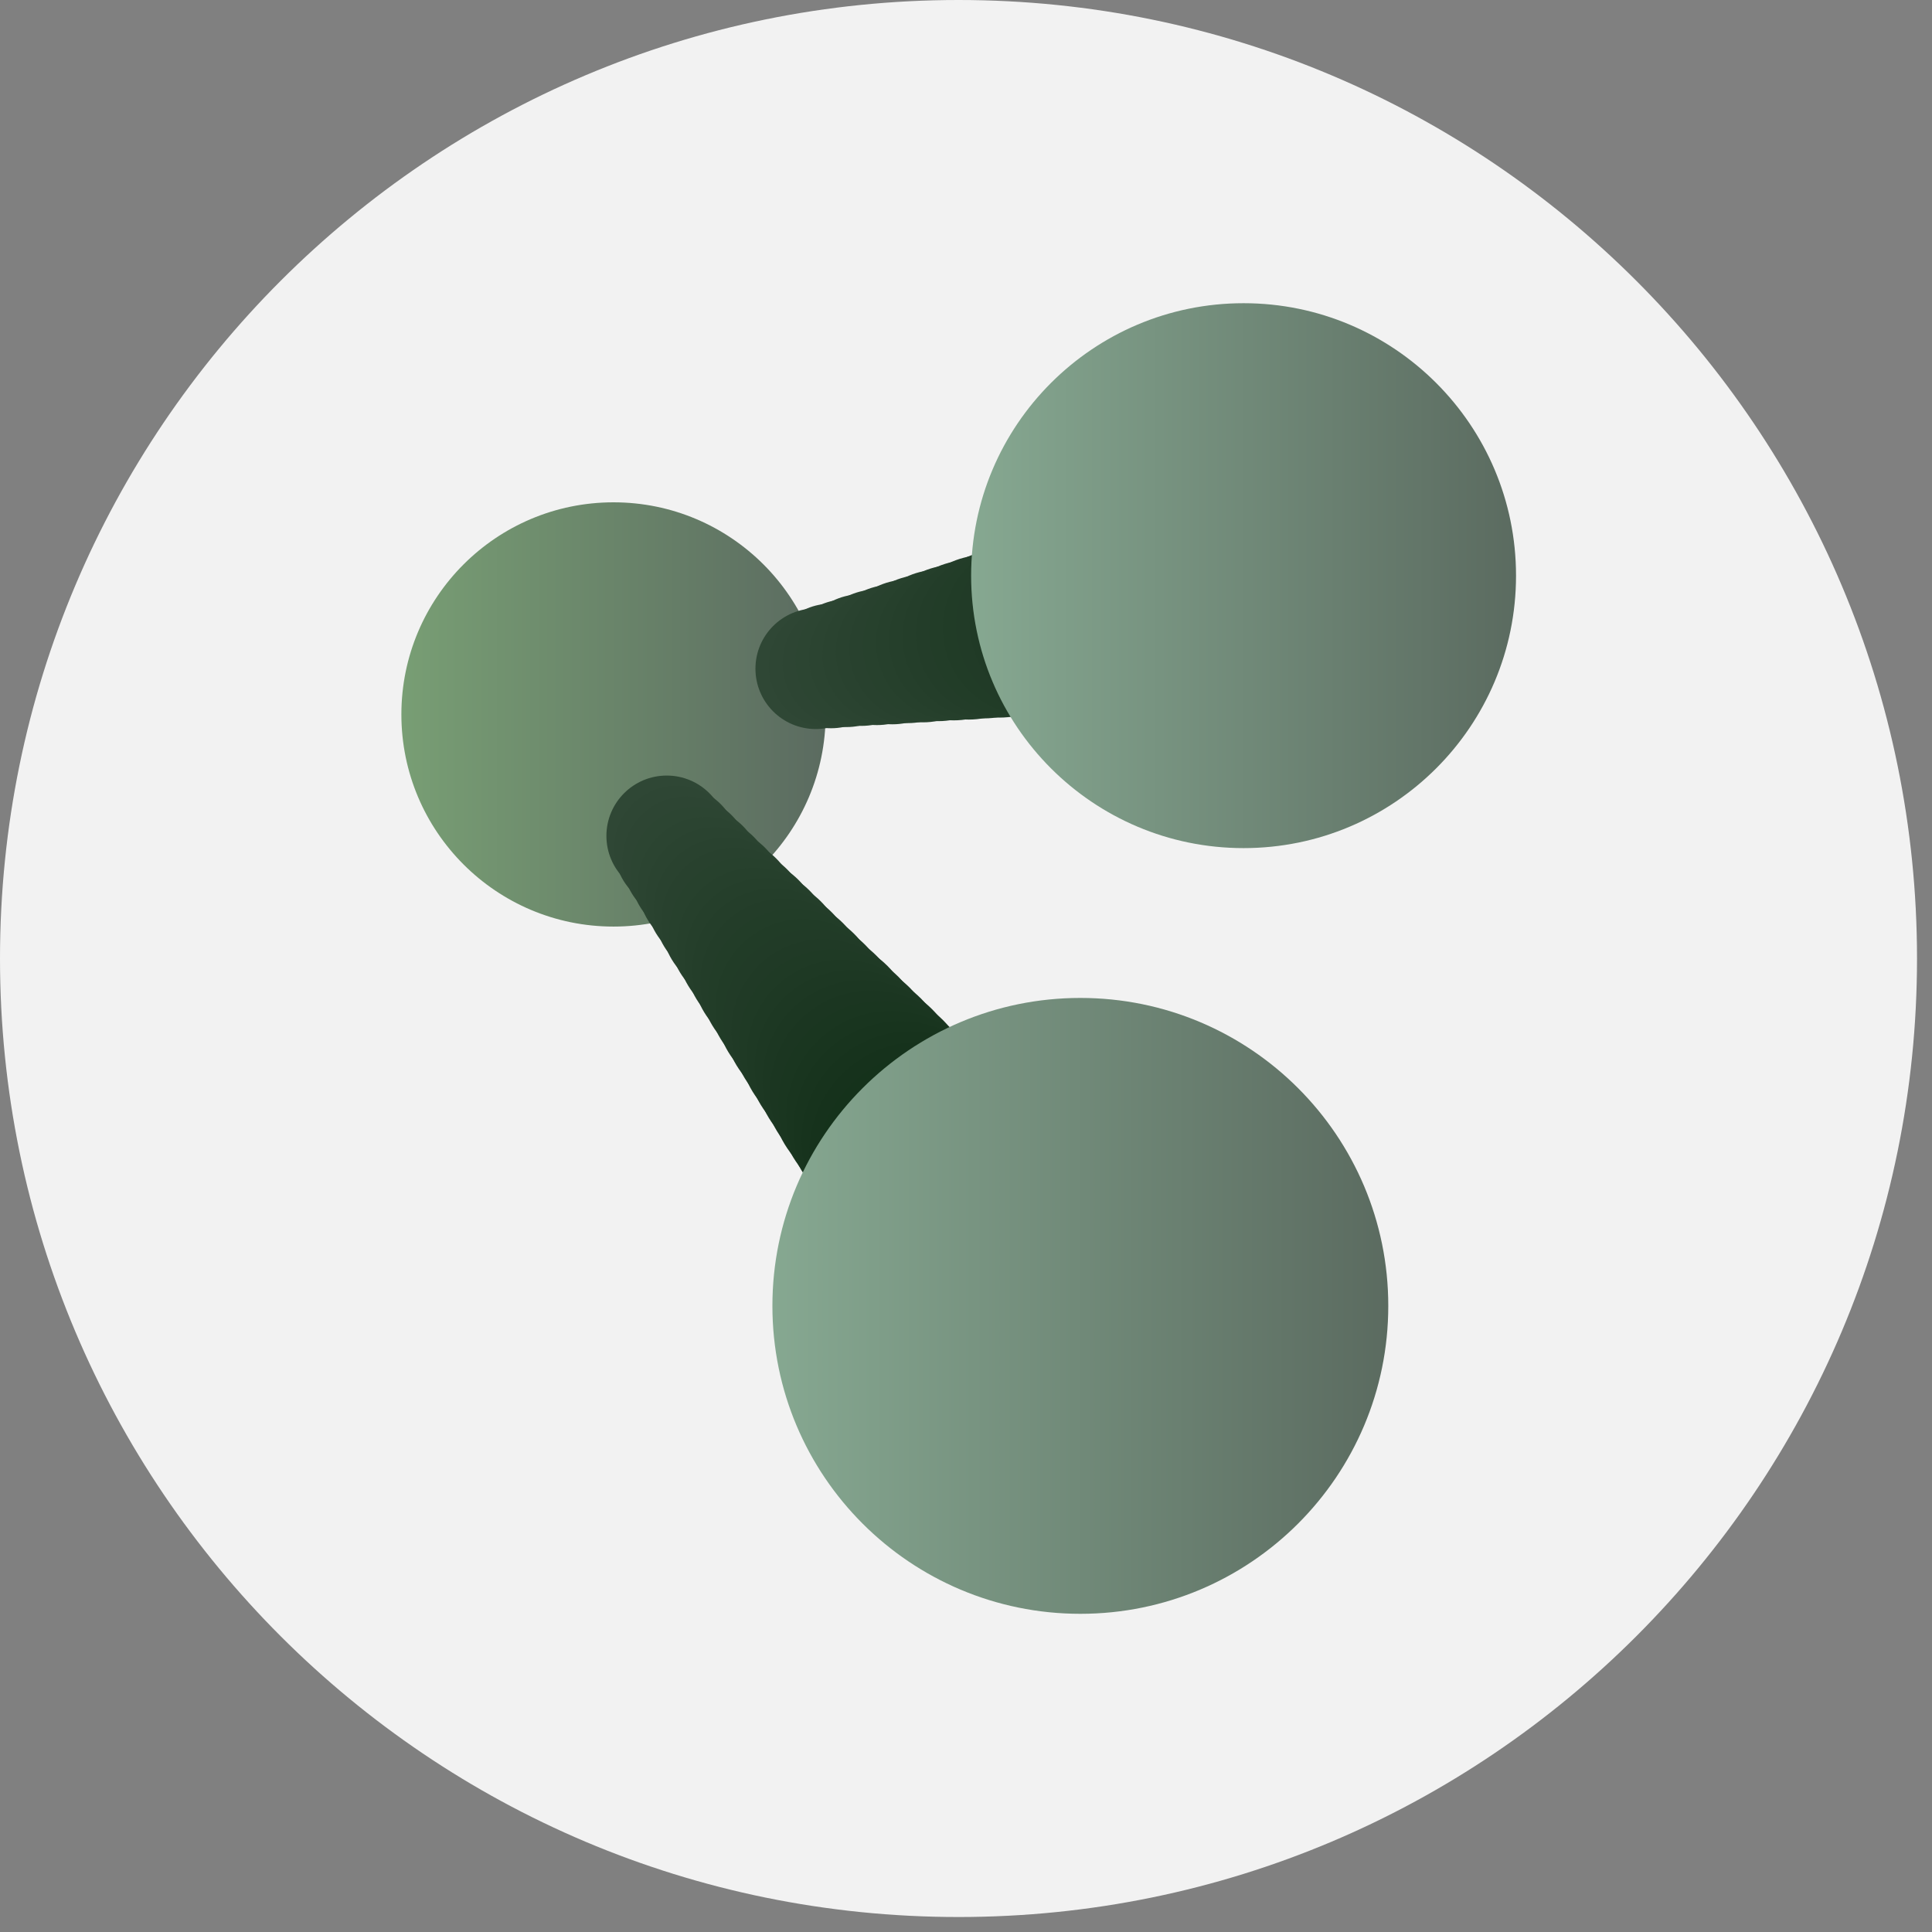 <?xml version="1.0" encoding="UTF-8"?> <svg xmlns="http://www.w3.org/2000/svg" width="49" height="49" viewBox="0 0 49 49" fill="none"><rect x="0" y="0" width="49" height="49" fill="#808080" stroke="none"/><path d="M24.31 48.62C37.736 48.62 48.62 37.736 48.62 24.31C48.62 10.884 37.736 0 24.31 0C10.884 0 0 10.884 0 24.31C0 37.736 10.884 48.62 24.31 48.62Z" fill="#F2F2F2"></path><path d="M15.56 23.5C18.531 23.5 20.94 21.091 20.94 18.12C20.94 15.149 18.531 12.74 15.56 12.74C12.589 12.74 10.18 15.149 10.18 18.12C10.18 21.091 12.589 23.5 15.56 23.5Z" fill="url(#paint0_linear_88_847)"></path><path d="M16.91 22.73C17.755 22.73 18.44 22.045 18.44 21.2C18.44 20.355 17.755 19.67 16.91 19.67C16.065 19.67 15.38 20.355 15.38 21.2C15.38 22.045 16.065 22.73 16.91 22.73Z" fill="#2F4735"></path><path d="M17.16 23.09C18.033 23.09 18.74 22.383 18.74 21.51C18.74 20.637 18.033 19.93 17.16 19.93C16.287 19.93 15.58 20.637 15.58 21.51C15.58 22.383 16.287 23.09 17.16 23.09Z" fill="#2E4634"></path><path d="M17.41 23.44C18.305 23.44 19.03 22.715 19.03 21.82C19.03 20.925 18.305 20.2 17.41 20.2C16.515 20.2 15.79 20.925 15.79 21.82C15.79 22.715 16.515 23.44 17.41 23.44Z" fill="#2D4533"></path><path d="M17.66 23.8C18.582 23.8 19.33 23.052 19.33 22.13C19.33 21.208 18.582 20.46 17.66 20.46C16.738 20.46 15.99 21.208 15.99 22.13C15.99 23.052 16.738 23.8 17.66 23.8Z" fill="#2C4532"></path><path d="M17.9 24.16C18.85 24.16 19.62 23.39 19.62 22.44C19.62 21.49 18.85 20.72 17.9 20.72C16.95 20.72 16.18 21.49 16.18 22.44C16.18 23.39 16.95 24.16 17.9 24.16Z" fill="#2B4431"></path><path d="M18.15 24.52C19.128 24.52 19.92 23.727 19.92 22.75C19.92 21.772 19.128 20.98 18.15 20.98C17.172 20.98 16.38 21.772 16.38 22.75C16.38 23.727 17.172 24.52 18.15 24.52Z" fill="#2A4330"></path><path d="M18.4 24.88C19.405 24.88 20.22 24.065 20.22 23.06C20.22 22.055 19.405 21.24 18.4 21.24C17.395 21.24 16.58 22.055 16.58 23.06C16.58 24.065 17.395 24.88 18.4 24.88Z" fill="#29422F"></path><path d="M18.64 25.24C19.673 25.24 20.51 24.403 20.51 23.37C20.51 22.337 19.673 21.5 18.64 21.5C17.607 21.5 16.77 22.337 16.77 23.37C16.77 24.403 17.607 25.24 18.64 25.24Z" fill="#28412E"></path><path d="M18.89 25.59C19.95 25.59 20.81 24.73 20.81 23.67C20.81 22.61 19.95 21.75 18.89 21.75C17.83 21.75 16.97 22.61 16.97 23.67C16.97 24.73 17.83 25.59 18.89 25.59Z" fill="#27412D"></path><path d="M19.14 25.95C20.228 25.95 21.11 25.068 21.11 23.98C21.11 22.892 20.228 22.01 19.14 22.01C18.052 22.01 17.17 22.892 17.17 23.98C17.17 25.068 18.052 25.95 19.14 25.95Z" fill="#26402C"></path><path d="M19.39 26.31C20.506 26.31 21.41 25.405 21.41 24.29C21.41 23.174 20.506 22.27 19.39 22.27C18.274 22.27 17.37 23.174 17.37 24.29C17.37 25.405 18.274 26.31 19.39 26.31Z" fill="#253F2B"></path><path d="M19.63 26.67C20.773 26.67 21.7 25.743 21.7 24.6C21.7 23.457 20.773 22.53 19.63 22.53C18.487 22.53 17.56 23.457 17.56 24.6C17.56 25.743 18.487 26.67 19.63 26.67Z" fill="#243E2A"></path><path d="M19.88 27.03C21.051 27.03 22 26.081 22 24.91C22 23.739 21.051 22.79 19.88 22.79C18.709 22.79 17.76 23.739 17.76 24.91C17.76 26.081 18.709 27.03 19.88 27.03Z" fill="#233D29"></path><path d="M20.13 27.39C21.328 27.39 22.3 26.418 22.3 25.22C22.3 24.021 21.328 23.05 20.13 23.05C18.931 23.05 17.96 24.021 17.96 25.22C17.96 26.418 18.931 27.39 20.13 27.39Z" fill="#223D28"></path><path d="M20.37 27.75C21.596 27.75 22.59 26.756 22.59 25.53C22.59 24.304 21.596 23.31 20.37 23.31C19.144 23.31 18.15 24.304 18.15 25.53C18.15 26.756 19.144 27.75 20.37 27.75Z" fill="#213C27"></path><path d="M20.62 28.11C21.874 28.11 22.89 27.094 22.89 25.84C22.89 24.586 21.874 23.57 20.62 23.57C19.366 23.57 18.35 24.586 18.35 25.84C18.35 27.094 19.366 28.11 20.62 28.11Z" fill="#213B27"></path><path d="M20.87 28.46C22.151 28.46 23.19 27.421 23.19 26.14C23.19 24.859 22.151 23.82 20.87 23.82C19.589 23.82 18.55 24.859 18.55 26.14C18.55 27.421 19.589 28.46 20.87 28.46Z" fill="#203A26"></path><path d="M21.11 28.82C22.419 28.82 23.48 27.759 23.48 26.45C23.48 25.141 22.419 24.08 21.11 24.08C19.801 24.08 18.74 25.141 18.74 26.45C18.74 27.759 19.801 28.82 21.11 28.82Z" fill="#1F3A25"></path><path d="M21.36 29.18C22.697 29.18 23.78 28.096 23.78 26.76C23.78 25.423 22.697 24.34 21.36 24.34C20.023 24.34 18.94 25.423 18.94 26.76C18.94 28.096 20.023 29.18 21.36 29.18Z" fill="#1E3924"></path><path d="M21.61 29.54C22.974 29.54 24.08 28.434 24.08 27.07C24.08 25.706 22.974 24.6 21.61 24.6C20.246 24.6 19.14 25.706 19.14 27.07C19.14 28.434 20.246 29.54 21.61 29.54Z" fill="#1D3823"></path><path d="M21.86 29.9C23.252 29.9 24.38 28.772 24.38 27.38C24.38 25.988 23.252 24.86 21.86 24.86C20.468 24.86 19.34 25.988 19.34 27.38C19.34 28.772 20.468 29.9 21.86 29.9Z" fill="#1C3722"></path><path d="M22.1 30.26C23.519 30.26 24.67 29.109 24.67 27.69C24.67 26.27 23.519 25.12 22.1 25.12C20.681 25.12 19.53 26.27 19.53 27.69C19.53 29.109 20.681 30.26 22.1 30.26Z" fill="#1B3621"></path><path d="M22.35 30.61C23.791 30.61 24.96 29.441 24.96 28C24.96 26.558 23.791 25.39 22.35 25.39C20.909 25.39 19.74 26.558 19.74 28C19.74 29.441 20.909 30.61 22.35 30.61Z" fill="#1A3620"></path><path d="M22.6 30.96C24.069 30.96 25.26 29.769 25.26 28.3C25.26 26.831 24.069 25.64 22.6 25.64C21.131 25.64 19.94 26.831 19.94 28.3C19.94 29.769 21.131 30.96 22.6 30.96Z" fill="#19351F"></path><path d="M22.84 31.32C24.337 31.32 25.55 30.107 25.55 28.61C25.55 27.113 24.337 25.9 22.84 25.9C21.343 25.9 20.13 27.113 20.13 28.61C20.13 30.107 21.343 31.32 22.84 31.32Z" fill="#18341E"></path><path d="M23.09 31.68C24.614 31.68 25.85 30.444 25.85 28.92C25.85 27.396 24.614 26.16 23.09 26.16C21.566 26.16 20.33 27.396 20.33 28.92C20.33 30.444 21.566 31.68 23.09 31.68Z" fill="#17331D"></path><path d="M23.34 32.04C24.892 32.04 26.15 30.782 26.15 29.23C26.15 27.678 24.892 26.42 23.34 26.42C21.788 26.42 20.53 27.678 20.53 29.23C20.53 30.782 21.788 32.04 23.34 32.04Z" fill="#16321C"></path><path d="M23.59 32.4C25.169 32.4 26.45 31.119 26.45 29.54C26.45 27.96 25.169 26.68 23.59 26.68C22.011 26.68 20.73 27.96 20.73 29.54C20.73 31.119 22.011 32.4 23.59 32.4Z" fill="#15321B"></path><path d="M23.83 32.76C25.437 32.76 26.74 31.457 26.74 29.85C26.74 28.243 25.437 26.94 23.83 26.94C22.223 26.94 20.92 28.243 20.92 29.85C20.92 31.457 22.223 32.76 23.83 32.76Z" fill="#14311A"></path><path d="M24.08 33.12C25.715 33.12 27.04 31.795 27.04 30.16C27.04 28.525 25.715 27.2 24.08 27.2C22.445 27.2 21.12 28.525 21.12 30.16C21.12 31.795 22.445 33.12 24.08 33.12Z" fill="#133019"></path><path d="M20.69 18.49C21.535 18.49 22.22 17.805 22.22 16.96C22.22 16.115 21.535 15.43 20.69 15.43C19.845 15.43 19.16 16.115 19.16 16.96C19.16 17.805 19.845 18.49 20.69 18.49Z" fill="#2F4735"></path><path d="M21.08 18.47C21.953 18.47 22.66 17.762 22.66 16.89C22.66 16.017 21.953 15.31 21.08 15.31C20.207 15.31 19.5 16.017 19.5 16.89C19.5 17.762 20.207 18.47 21.08 18.47Z" fill="#2E4634"></path><path d="M21.47 18.44C22.365 18.44 23.09 17.715 23.09 16.82C23.09 15.925 22.365 15.2 21.47 15.2C20.575 15.2 19.85 15.925 19.85 16.82C19.85 17.715 20.575 18.44 21.47 18.44Z" fill="#2D4533"></path><path d="M21.85 18.41C22.772 18.41 23.52 17.662 23.52 16.74C23.52 15.818 22.772 15.07 21.85 15.07C20.928 15.07 20.18 15.818 20.18 16.74C20.18 17.662 20.928 18.41 21.85 18.41Z" fill="#2C4532"></path><path d="M22.24 18.39C23.19 18.39 23.96 17.62 23.96 16.67C23.96 15.72 23.19 14.95 22.24 14.95C21.29 14.95 20.52 15.72 20.52 16.67C20.52 17.62 21.29 18.39 22.24 18.39Z" fill="#2B4431"></path><path d="M22.63 18.37C23.608 18.37 24.4 17.578 24.4 16.6C24.4 15.622 23.608 14.83 22.63 14.83C21.652 14.83 20.86 15.622 20.86 16.6C20.86 17.578 21.652 18.37 22.63 18.37Z" fill="#2A4330"></path><path d="M23.02 18.34C24.025 18.34 24.84 17.525 24.84 16.52C24.84 15.515 24.025 14.7 23.02 14.7C22.015 14.7 21.2 15.515 21.2 16.52C21.2 17.525 22.015 18.34 23.02 18.34Z" fill="#29422F"></path><path d="M23.41 18.32C24.443 18.32 25.28 17.483 25.28 16.45C25.28 15.417 24.443 14.58 23.41 14.58C22.377 14.58 21.54 15.417 21.54 16.45C21.54 17.483 22.377 18.32 23.41 18.32Z" fill="#28412E"></path><path d="M23.8 18.29C24.86 18.29 25.72 17.43 25.72 16.37C25.72 15.31 24.86 14.45 23.8 14.45C22.74 14.45 21.88 15.31 21.88 16.37C21.88 17.43 22.74 18.29 23.8 18.29Z" fill="#27412D"></path><path d="M24.19 18.27C25.278 18.27 26.16 17.388 26.16 16.3C26.16 15.212 25.278 14.33 24.19 14.33C23.102 14.33 22.22 15.212 22.22 16.3C22.22 17.388 23.102 18.27 24.19 18.27Z" fill="#26402C"></path><path d="M24.57 18.25C25.686 18.25 26.59 17.346 26.59 16.23C26.59 15.114 25.686 14.21 24.57 14.21C23.454 14.21 22.55 15.114 22.55 16.23C22.55 17.346 23.454 18.25 24.57 18.25Z" fill="#253F2B"></path><path d="M24.96 18.22C26.103 18.22 27.03 17.293 27.03 16.15C27.03 15.007 26.103 14.08 24.96 14.08C23.817 14.08 22.89 15.007 22.89 16.15C22.89 17.293 23.817 18.22 24.96 18.22Z" fill="#243E2A"></path><path d="M25.35 18.2C26.521 18.2 27.47 17.251 27.47 16.08C27.47 14.909 26.521 13.96 25.35 13.96C24.179 13.96 23.23 14.909 23.23 16.08C23.23 17.251 24.179 18.2 25.35 18.2Z" fill="#233D29"></path><path d="M25.74 18.18C26.939 18.18 27.91 17.208 27.91 16.01C27.91 14.812 26.939 13.84 25.74 13.84C24.541 13.84 23.57 14.812 23.57 16.01C23.57 17.208 24.541 18.18 25.74 18.18Z" fill="#223D28"></path><path d="M26.13 18.15C27.356 18.15 28.35 17.156 28.35 15.93C28.35 14.704 27.356 13.71 26.13 13.71C24.904 13.71 23.91 14.704 23.91 15.93C23.91 17.156 24.904 18.15 26.13 18.15Z" fill="#213C27"></path><path d="M26.52 18.13C27.774 18.13 28.79 17.114 28.79 15.86C28.79 14.606 27.774 13.59 26.52 13.59C25.266 13.59 24.25 14.606 24.25 15.86C24.25 17.114 25.266 18.13 26.52 18.13Z" fill="#213B27"></path><path d="M26.91 18.11C28.191 18.11 29.23 17.071 29.23 15.79C29.23 14.509 28.191 13.47 26.91 13.47C25.629 13.47 24.59 14.509 24.59 15.79C24.59 17.071 25.629 18.11 26.91 18.11Z" fill="#203A26"></path><path d="M27.29 18.08C28.599 18.08 29.66 17.019 29.66 15.71C29.66 14.401 28.599 13.34 27.29 13.34C25.981 13.34 24.92 14.401 24.92 15.71C24.92 17.019 25.981 18.08 27.29 18.08Z" fill="#1F3A25"></path><path d="M27.68 18.06C29.017 18.06 30.1 16.977 30.1 15.64C30.1 14.303 29.017 13.22 27.68 13.22C26.343 13.22 25.26 14.303 25.26 15.64C25.26 16.977 26.343 18.06 27.68 18.06Z" fill="#1E3924"></path><path d="M28.07 18.04C29.434 18.04 30.54 16.934 30.54 15.57C30.54 14.206 29.434 13.1 28.07 13.1C26.706 13.1 25.6 14.206 25.6 15.57C25.6 16.934 26.706 18.04 28.07 18.04Z" fill="#1D3823"></path><path d="M28.46 18.01C29.852 18.01 30.98 16.882 30.98 15.49C30.98 14.098 29.852 12.97 28.46 12.97C27.068 12.97 25.94 14.098 25.94 15.49C25.94 16.882 27.068 18.01 28.46 18.01Z" fill="#1C3722"></path><path d="M28.85 17.99C30.269 17.99 31.42 16.839 31.42 15.42C31.42 14.001 30.269 12.85 28.85 12.85C27.431 12.85 26.28 14.001 26.28 15.42C26.28 16.839 27.431 17.99 28.85 17.99Z" fill="#1B3621"></path><path d="M29.24 17.96C30.681 17.96 31.85 16.791 31.85 15.35C31.85 13.909 30.681 12.74 29.24 12.74C27.799 12.74 26.63 13.909 26.63 15.35C26.63 16.791 27.799 17.96 29.24 17.96Z" fill="#1A3620"></path><path d="M29.62 17.93C31.089 17.93 32.28 16.739 32.28 15.27C32.28 13.801 31.089 12.61 29.62 12.61C28.151 12.61 26.96 13.801 26.96 15.27C26.96 16.739 28.151 17.93 29.62 17.93Z" fill="#19351F"></path><path d="M30.01 17.91C31.507 17.91 32.72 16.697 32.72 15.2C32.72 13.703 31.507 12.49 30.01 12.49C28.513 12.49 27.3 13.703 27.3 15.2C27.3 16.697 28.513 17.91 30.01 17.91Z" fill="#18341E"></path><path d="M30.4 17.88C31.924 17.88 33.16 16.644 33.16 15.12C33.16 13.596 31.924 12.36 30.4 12.36C28.876 12.36 27.64 13.596 27.64 15.12C27.64 16.644 28.876 17.88 30.4 17.88Z" fill="#17331D"></path><path d="M30.79 17.86C32.342 17.86 33.6 16.602 33.6 15.05C33.6 13.498 32.342 12.24 30.79 12.24C29.238 12.24 27.98 13.498 27.98 15.05C27.98 16.602 29.238 17.86 30.79 17.86Z" fill="#16321C"></path><path d="M31.18 17.84C32.76 17.84 34.04 16.559 34.04 14.98C34.04 13.4 32.76 12.12 31.18 12.12C29.601 12.12 28.32 13.4 28.32 14.98C28.32 16.559 29.601 17.84 31.18 17.84Z" fill="#15321B"></path><path d="M31.57 17.81C33.177 17.81 34.48 16.507 34.48 14.9C34.48 13.293 33.177 11.99 31.57 11.99C29.963 11.99 28.66 13.293 28.66 14.9C28.66 16.507 29.963 17.81 31.57 17.81Z" fill="#14311A"></path><path d="M31.96 17.79C33.595 17.79 34.92 16.465 34.92 14.83C34.92 13.195 33.595 11.87 31.96 11.87C30.325 11.87 29 13.195 29 14.83C29 16.465 30.325 17.79 31.96 17.79Z" fill="#133019"></path><path d="M27.4 40.93C31.713 40.93 35.21 37.433 35.21 33.12C35.21 28.807 31.713 25.31 27.4 25.31C23.087 25.31 19.59 28.807 19.59 33.12C19.59 37.433 23.087 40.93 27.4 40.93Z" fill="url(#paint1_linear_88_847)"></path><path d="M31.54 21.51C35.356 21.51 38.45 18.416 38.45 14.6C38.45 10.784 35.356 7.69 31.54 7.69C27.724 7.69 24.63 10.784 24.63 14.6C24.63 18.416 27.724 21.51 31.54 21.51Z" fill="url(#paint2_linear_88_847)"></path><defs><linearGradient id="paint0_linear_88_847" x1="10.18" y1="18.12" x2="20.94" y2="18.12" gradientUnits="userSpaceOnUse"><stop stop-color="#789E74"></stop><stop offset="1" stop-color="#5B6B60"></stop></linearGradient><linearGradient id="paint1_linear_88_847" x1="19.59" y1="33.12" x2="35.21" y2="33.12" gradientUnits="userSpaceOnUse"><stop stop-color="#86A891"></stop><stop offset="1" stop-color="#5B6B60"></stop></linearGradient><linearGradient id="paint2_linear_88_847" x1="24.64" y1="14.6" x2="38.45" y2="14.6" gradientUnits="userSpaceOnUse"><stop stop-color="#86A891"></stop><stop offset="1" stop-color="#5B6B60"></stop></linearGradient></defs></svg> 